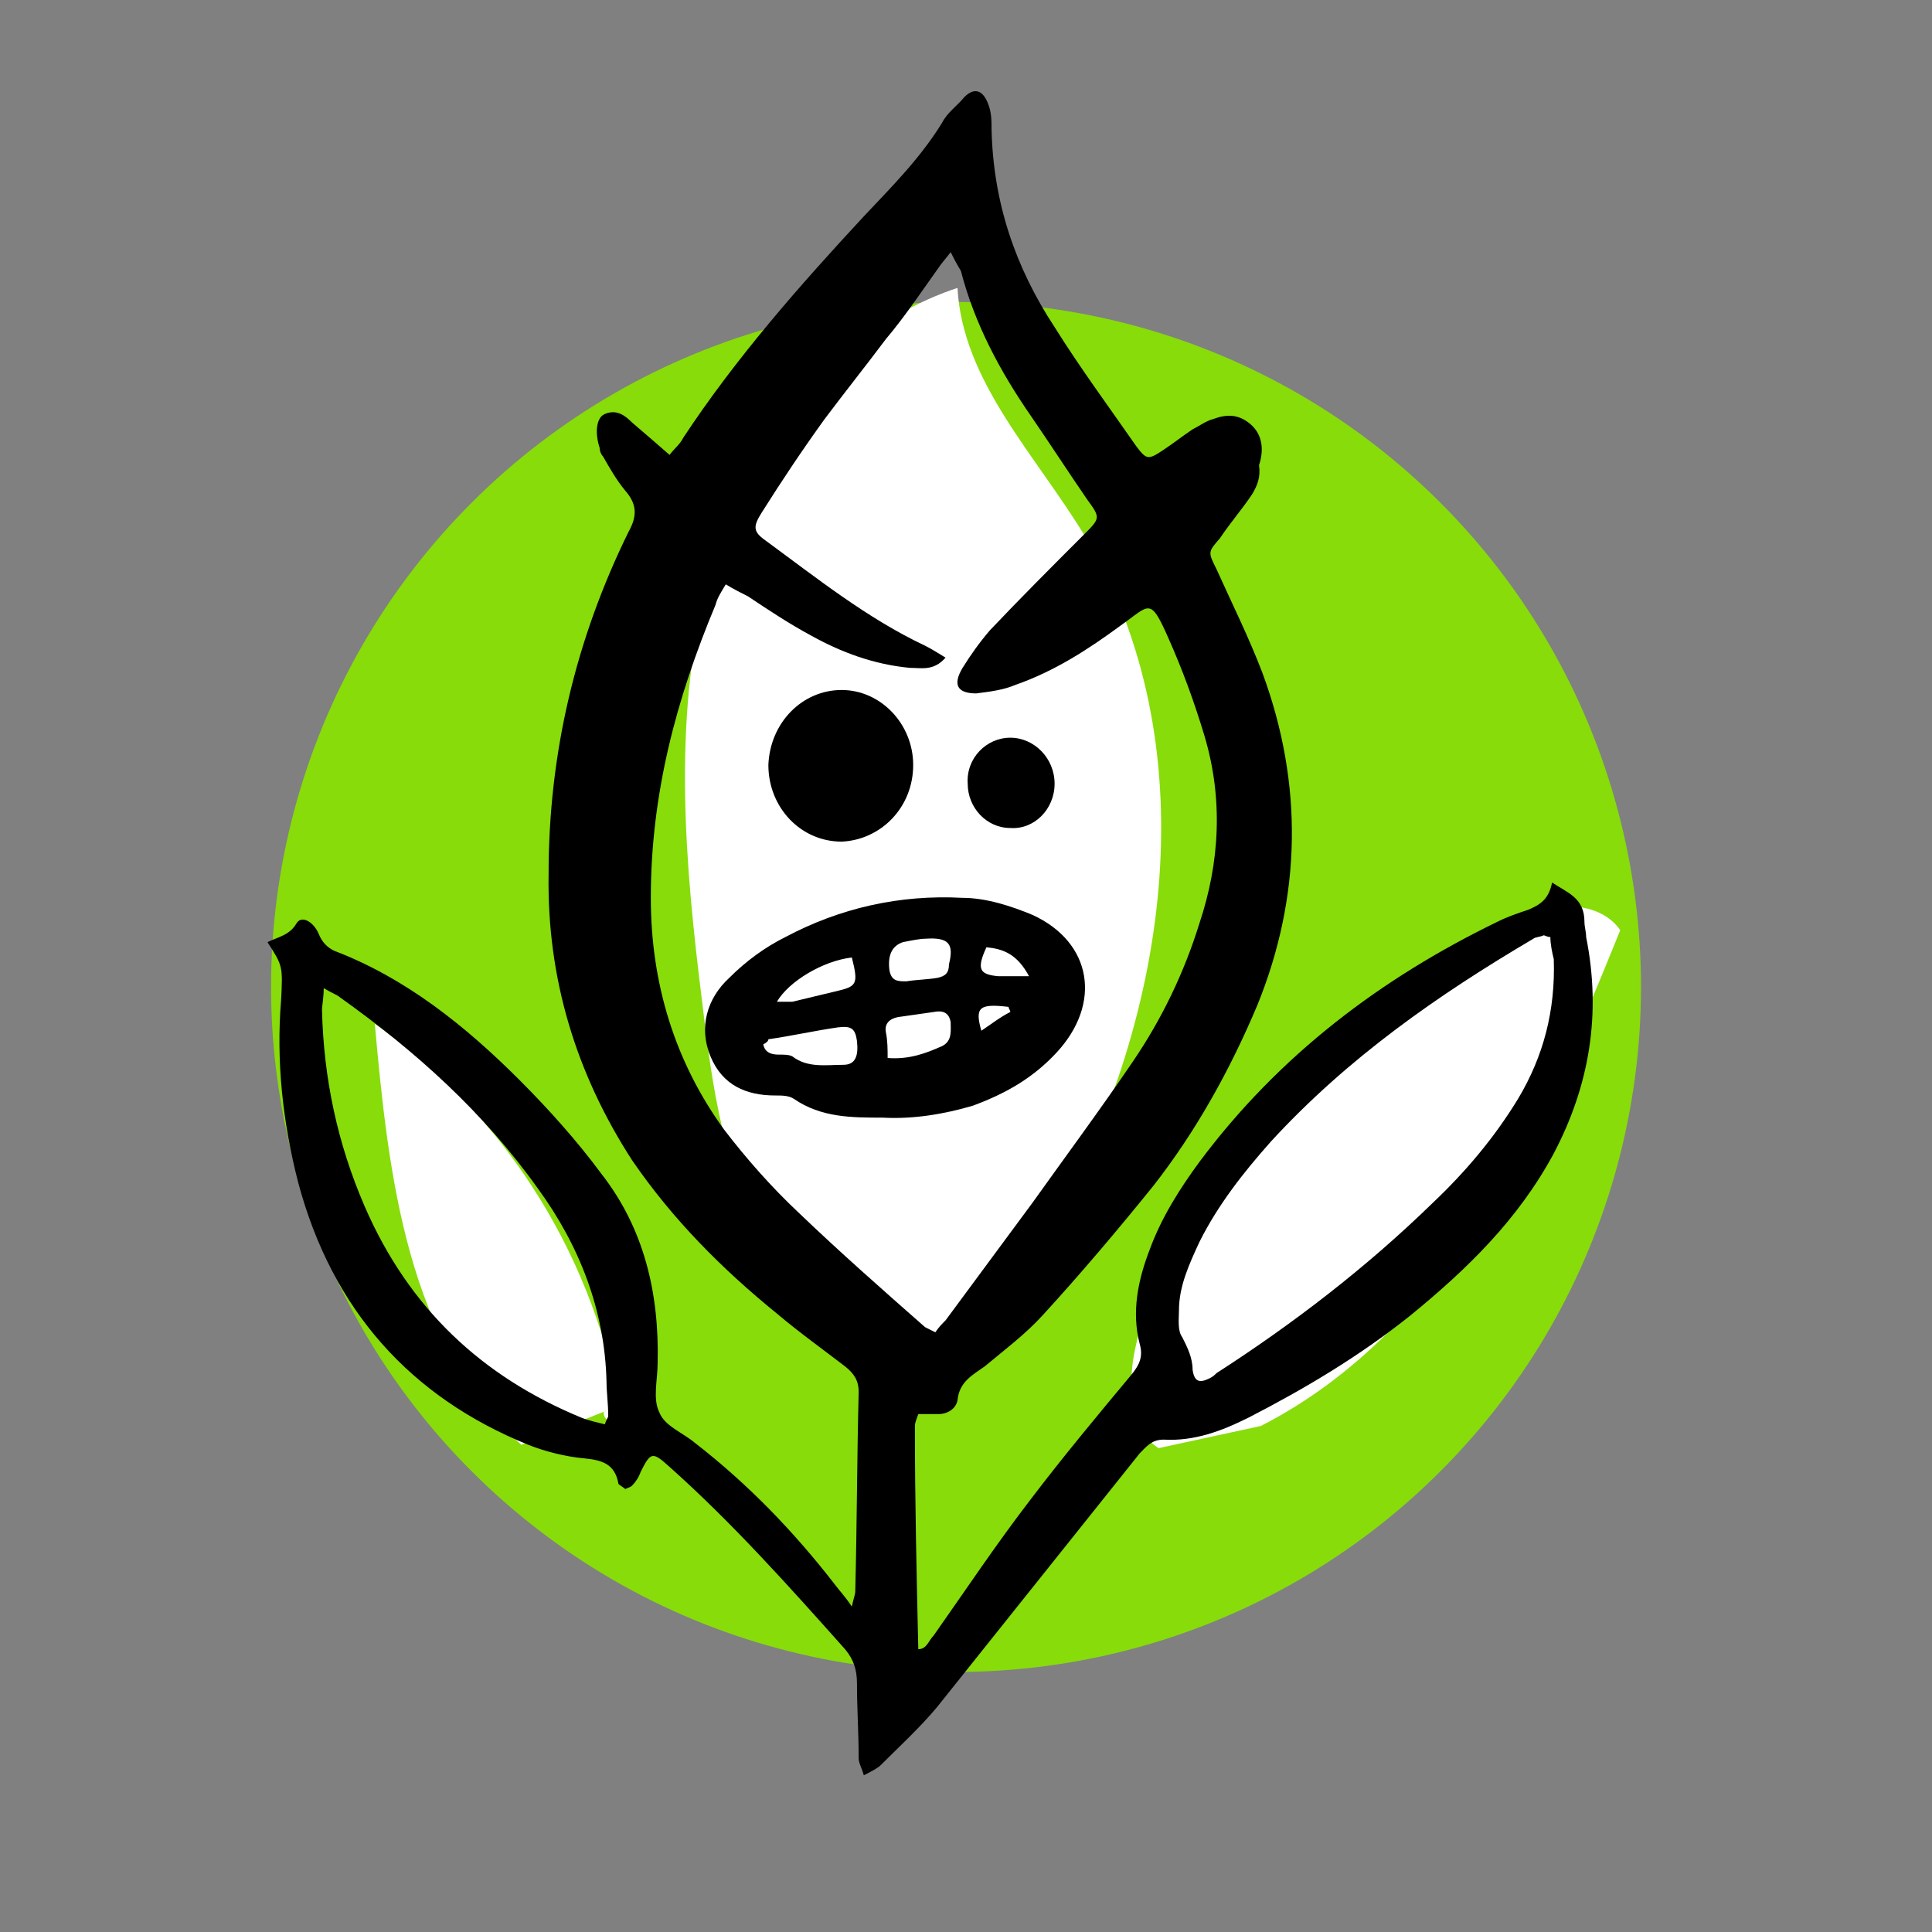 <?xml version="1.0" encoding="utf-8"?>
<!-- Generator: Adobe Illustrator 23.0.2, SVG Export Plug-In . SVG Version: 6.00 Build 0)  -->
<svg version="1.1" id="Ebene_1" xmlns="http://www.w3.org/2000/svg" xmlns:xlink="http://www.w3.org/1999/xlink" x="0px" y="0px"
	 viewBox="0 0 113.4 113.4" style="enable-background:new 0 0 113.4 113.4;" xml:space="preserve">
<rect x="0" y="0" width="113.4" height="113.4" fill="#808080" stroke="none"/>
<style type="text/css">
	.st0{fill-rule:evenodd;clip-rule:evenodd;fill:#87DC0A;}
	.st1{fill-rule:evenodd;clip-rule:evenodd;fill:#FFFFFF;}
</style>
<ellipse transform="matrix(0.227 -0.974 0.974 0.227 -13.014 99.43)" class="st0" cx="56.1" cy="57.9" rx="40.2" ry="40.2"/>
<path class="st1" d="M30.6,84.8c-6.7-5.9-7.8-15.8-8.6-24.7c7.4,5.1,12.6,13.2,14.3,22.1c0.1,0.4,0.1,1-0.3,1.2
	c-0.4,0.2-0.8-0.6-0.4-0.6"/>
<path class="st1" d="M58,79.5c-4.9,1.3-10.1-1.9-12.8-6.2s-3.4-9.5-4-14.6c-1-8-1.7-16.2,0.2-24s7.2-15.3,14.8-17.8
	c0.3,5.5,4.6,9.8,7.5,14.6c7.2,12.1,5,27.9-1.8,40.2c-2.5,4.4-5.9,8.8-10.9,10"/>
<path class="st1" d="M68,85c-1.7-1.1-1.8-3.7-1.4-5.7c0.9-4.4,2.9-8.6,5.8-12c2.1-2.4,4.5-4.4,7.1-6.3c2.6-2,5.3-3.8,7.9-5.7
	c1.2-0.8,2.4-1.7,3.8-2c1.4-0.3,3.1,0.1,3.9,1.3c-2.3,5.7-4.7,11.4-8,16.5c-3.3,5.2-7.6,9.8-13.1,12.6"/>
<g>
	<path d="M91.1,51.8c0.9,0.6,1.9,0.9,1.9,2.3c0,0.3,0.1,0.6,0.1,0.9c0.9,4.5,0.2,8.7-1.9,12.7c-2.1,3.9-5.1,6.8-8.4,9.5
		c-3,2.4-6.2,4.3-9.5,6c-1.6,0.8-3.2,1.4-5,1.3c-0.7,0-1,0.4-1.4,0.8c-4,5-7.9,9.9-11.9,14.9c-1,1.2-2.2,2.3-3.3,3.4
		c-0.2,0.2-0.6,0.4-1,0.6c-0.1-0.4-0.3-0.7-0.3-1c0-1.5-0.1-2.9-0.1-4.4c0-0.8-0.2-1.4-0.7-2c-3.3-3.7-6.6-7.4-10.3-10.7
		c-1-0.9-1.1-0.9-1.7,0.3c-0.1,0.3-0.3,0.6-0.5,0.8c-0.1,0.1-0.2,0.1-0.4,0.2c-0.1-0.1-0.3-0.2-0.4-0.3c-0.2-1.2-1-1.4-2-1.5
		c-1.1-0.1-2.3-0.4-3.3-0.8c-6.9-2.8-11.5-7.9-13.5-15.4c-0.9-3.5-1.3-7.1-1-10.7c0.1-2,0.1-2-0.8-3.4c0.6-0.3,1.3-0.4,1.7-1.1
		c0.3-0.5,1-0.1,1.3,0.6c0.2,0.5,0.5,0.8,0.9,1c4.2,1.6,7.7,4.4,10.9,7.6c1.7,1.7,3.4,3.6,4.8,5.5c2.5,3.2,3.4,7,3.3,11.1
		c0,1-0.3,2.1,0.1,2.9c0.3,0.8,1.4,1.2,2.1,1.8c3.1,2.4,5.8,5.2,8.2,8.3c0.3,0.4,0.6,0.7,1,1.3c0.1-0.5,0.2-0.7,0.2-0.9
		c0.1-3.9,0.1-7.8,0.2-11.7c0-0.7-0.3-1.1-0.8-1.5c-1.3-1-2.7-2-4-3.1c-3.2-2.6-6.1-5.5-8.5-9c-3.3-5.1-5-10.7-4.9-16.8
		c0-7.1,1.6-13.8,4.7-20.1c0.5-0.9,0.5-1.6-0.2-2.4c-0.5-0.6-0.9-1.3-1.3-2c-0.1-0.1-0.2-0.3-0.2-0.5c-0.3-0.9-0.2-1.8,0.3-2
		c0.7-0.3,1.2,0.1,1.6,0.5c0.7,0.6,1.4,1.2,2.2,1.9c0.3-0.4,0.6-0.6,0.8-1c3.1-4.7,6.8-8.9,10.6-13c1.7-1.8,3.3-3.4,4.6-5.5
		c0.3-0.6,0.9-1,1.3-1.5c0.6-0.6,1.1-0.4,1.4,0.4c0.2,0.5,0.2,1,0.2,1.5c0.1,4.3,1.4,8.1,3.7,11.6c1.5,2.4,3.2,4.7,4.8,7
		c0.6,0.8,0.7,0.8,1.6,0.2c0.6-0.4,1.1-0.8,1.7-1.2c0.4-0.2,0.8-0.5,1.2-0.6c0.8-0.3,1.5-0.3,2.2,0.3c0.7,0.6,0.8,1.5,0.5,2.4
		C74,28,73.8,28.5,73.5,29c-0.6,0.9-1.3,1.7-1.9,2.6c-0.7,0.8-0.7,0.8-0.2,1.8c0.9,2,1.9,4,2.7,6.1c2.4,6.5,2.3,13.1-0.3,19.5
		c-1.6,3.8-3.6,7.4-6.1,10.6c-2.1,2.6-4.3,5.2-6.5,7.6c-1,1.1-2.2,2-3.4,3c-0.7,0.5-1.5,0.9-1.6,2c-0.1,0.5-0.6,0.8-1.1,0.8
		c-0.4,0-0.8,0-1.2,0c-0.1,0.3-0.2,0.5-0.2,0.7c0,4.4,0.1,8.7,0.2,13.1c0.5,0,0.6-0.5,0.9-0.8c1.9-2.7,3.7-5.4,5.7-8
		c1.9-2.5,3.9-4.9,5.9-7.3c0.5-0.6,0.7-1.1,0.5-1.8c-0.5-1.9-0.1-3.8,0.6-5.6c0.7-1.9,1.8-3.6,2.9-5.1c4.7-6.3,10.7-10.8,17.5-14.1
		c0.6-0.3,1.2-0.5,1.8-0.7C90.4,53.1,90.9,52.8,91.1,51.8z M55.8,14.8c-0.3,0.4-0.5,0.6-0.7,0.9c-1,1.4-2,2.9-3.1,4.2
		c-1.2,1.6-2.4,3.1-3.6,4.7c-1.3,1.8-2.5,3.6-3.7,5.5c-0.5,0.8-0.5,1.1,0.2,1.6c3,2.2,6,4.6,9.4,6.2c0.4,0.2,0.7,0.4,1.2,0.7
		c-0.7,0.8-1.4,0.6-2.1,0.6c-2.1-0.2-4-0.9-5.8-1.9c-1.3-0.7-2.5-1.5-3.7-2.3c-0.4-0.2-0.8-0.4-1.3-0.7c-0.3,0.5-0.5,0.8-0.6,1.2
		c-2.3,5.5-3.8,11.1-3.8,17.2c0,5,1.4,9.6,4.3,13.6c1.3,1.7,2.8,3.4,4.4,4.9c2.4,2.3,4.9,4.5,7.4,6.7c0.2,0.1,0.4,0.2,0.6,0.3
		c0.2-0.3,0.4-0.5,0.6-0.7c1.7-2.3,3.4-4.6,5.1-6.9c2-2.8,4-5.5,5.9-8.3c1.7-2.5,3-5.2,3.9-8.1c1.2-3.6,1.4-7.3,0.3-11
		c-0.6-2-1.3-3.9-2.1-5.7c-1.1-2.5-1.1-2-2.8-0.8c-1.9,1.4-3.9,2.7-6.2,3.5c-0.7,0.3-1.5,0.4-2.3,0.5c-1.1,0-1.4-0.5-0.8-1.5
		c0.5-0.8,1-1.5,1.6-2.2c1.8-1.9,3.7-3.8,5.5-5.6c1-1,1-1,0.2-2.1c-1.1-1.6-2.2-3.3-3.3-4.9c-1.8-2.6-3.3-5.4-4.1-8.5
		C56.1,15.4,56,15.2,55.8,14.8z M91,55c-0.2,0-0.3-0.1-0.4-0.1C90.4,55,90.1,55,90,55.1c-5.6,3.3-10.9,7-15.4,11.9
		c-1.6,1.8-3.1,3.7-4.2,5.9c-0.6,1.3-1.2,2.6-1.2,4c0,0.5-0.1,1.2,0.2,1.6c0.3,0.6,0.6,1.2,0.6,1.9c0.1,0.7,0.4,0.8,1,0.5
		c0.2-0.1,0.3-0.2,0.4-0.3c4.5-2.9,8.8-6.2,12.7-10c1.9-1.8,3.6-3.8,5-6.1c1.5-2.5,2.2-5.2,2.1-8.2C91.1,55.9,91,55.4,91,55z M19,58
		c0,0.6-0.1,1-0.1,1.3c0.1,4,0.9,7.8,2.5,11.5c2.6,6,6.9,10,12.7,12.4c0.5,0.2,1,0.3,1.4,0.4c0.1-0.3,0.2-0.4,0.2-0.5
		c0-0.7-0.1-1.4-0.1-2c-0.1-4.2-1.6-8-4-11.3c-3.2-4.5-7.2-8.1-11.7-11.3C19.8,58.4,19.5,58.3,19,58z"/>
	<path d="M51.8,65.6c-1.8,0-3.6,0-5.2-1.1c-0.3-0.2-0.7-0.2-1.1-0.2c-1.7,0-3.1-0.6-3.8-2.3c-0.7-1.7-0.2-3.4,1.1-4.6
		c1-1,2.1-1.8,3.3-2.4c3.2-1.7,6.7-2.5,10.4-2.3c1.4,0,2.9,0.5,4.1,1c3.5,1.6,4.1,5.2,1.4,8.1c-1.4,1.5-3,2.4-4.9,3.1
		C55.4,65.4,53.6,65.7,51.8,65.6z M44.8,61.3c0.1,0.5,0.5,0.6,0.9,0.6c0.3,0,0.6,0,0.8,0.1c0.9,0.7,2,0.5,3,0.5
		c0.7,0,0.9-0.5,0.8-1.4c-0.1-0.7-0.3-0.9-1.1-0.8c-1.4,0.2-2.7,0.5-4.1,0.7C45.1,61.1,45,61.2,44.8,61.3z M52.1,62.1
		c1.3,0.1,2.3-0.3,3.2-0.7c0.6-0.3,0.5-0.9,0.5-1.4c-0.1-0.6-0.5-0.7-1-0.6c-0.7,0.1-1.4,0.2-2.1,0.3c-0.5,0.1-0.8,0.4-0.7,0.9
		C52.1,61.1,52.1,61.6,52.1,62.1z M54.3,55.1c-0.3,0-0.8,0.1-1.3,0.2c-0.6,0.2-0.9,0.7-0.8,1.6c0.1,0.7,0.5,0.7,1,0.7
		c0.6-0.1,1.2-0.1,1.8-0.2c0.5-0.1,0.7-0.3,0.7-0.8C56,55.4,55.7,55,54.3,55.1z M50,56.2c-1.7,0.2-3.7,1.4-4.4,2.6
		c0.3,0,0.6,0,0.9,0c0.8-0.2,1.7-0.4,2.5-0.6C50.3,57.9,50.4,57.8,50,56.2z M60.4,57.3c-0.7-1.3-1.5-1.6-2.5-1.7
		c-0.6,1.3-0.4,1.6,0.7,1.7C59.2,57.3,59.7,57.3,60.4,57.3z M59.3,59.4c0-0.1-0.1-0.2-0.1-0.3c-1.7-0.2-2,0-1.6,1.4
		C58.2,60.1,58.7,59.7,59.3,59.4z"/>
	<path d="M49.4,40.5c2.3,0,4.2,2,4.2,4.4c0,2.5-1.9,4.4-4.2,4.5c-2.4,0-4.3-2-4.3-4.5C45.2,42.4,47.1,40.5,49.4,40.5z"/>
	<path d="M59.3,43.3c1.4,0,2.6,1.2,2.6,2.7c0,1.5-1.2,2.7-2.6,2.6c-1.4,0-2.5-1.2-2.5-2.6C56.7,44.5,57.9,43.3,59.3,43.3z"/>
</g>
</svg>

